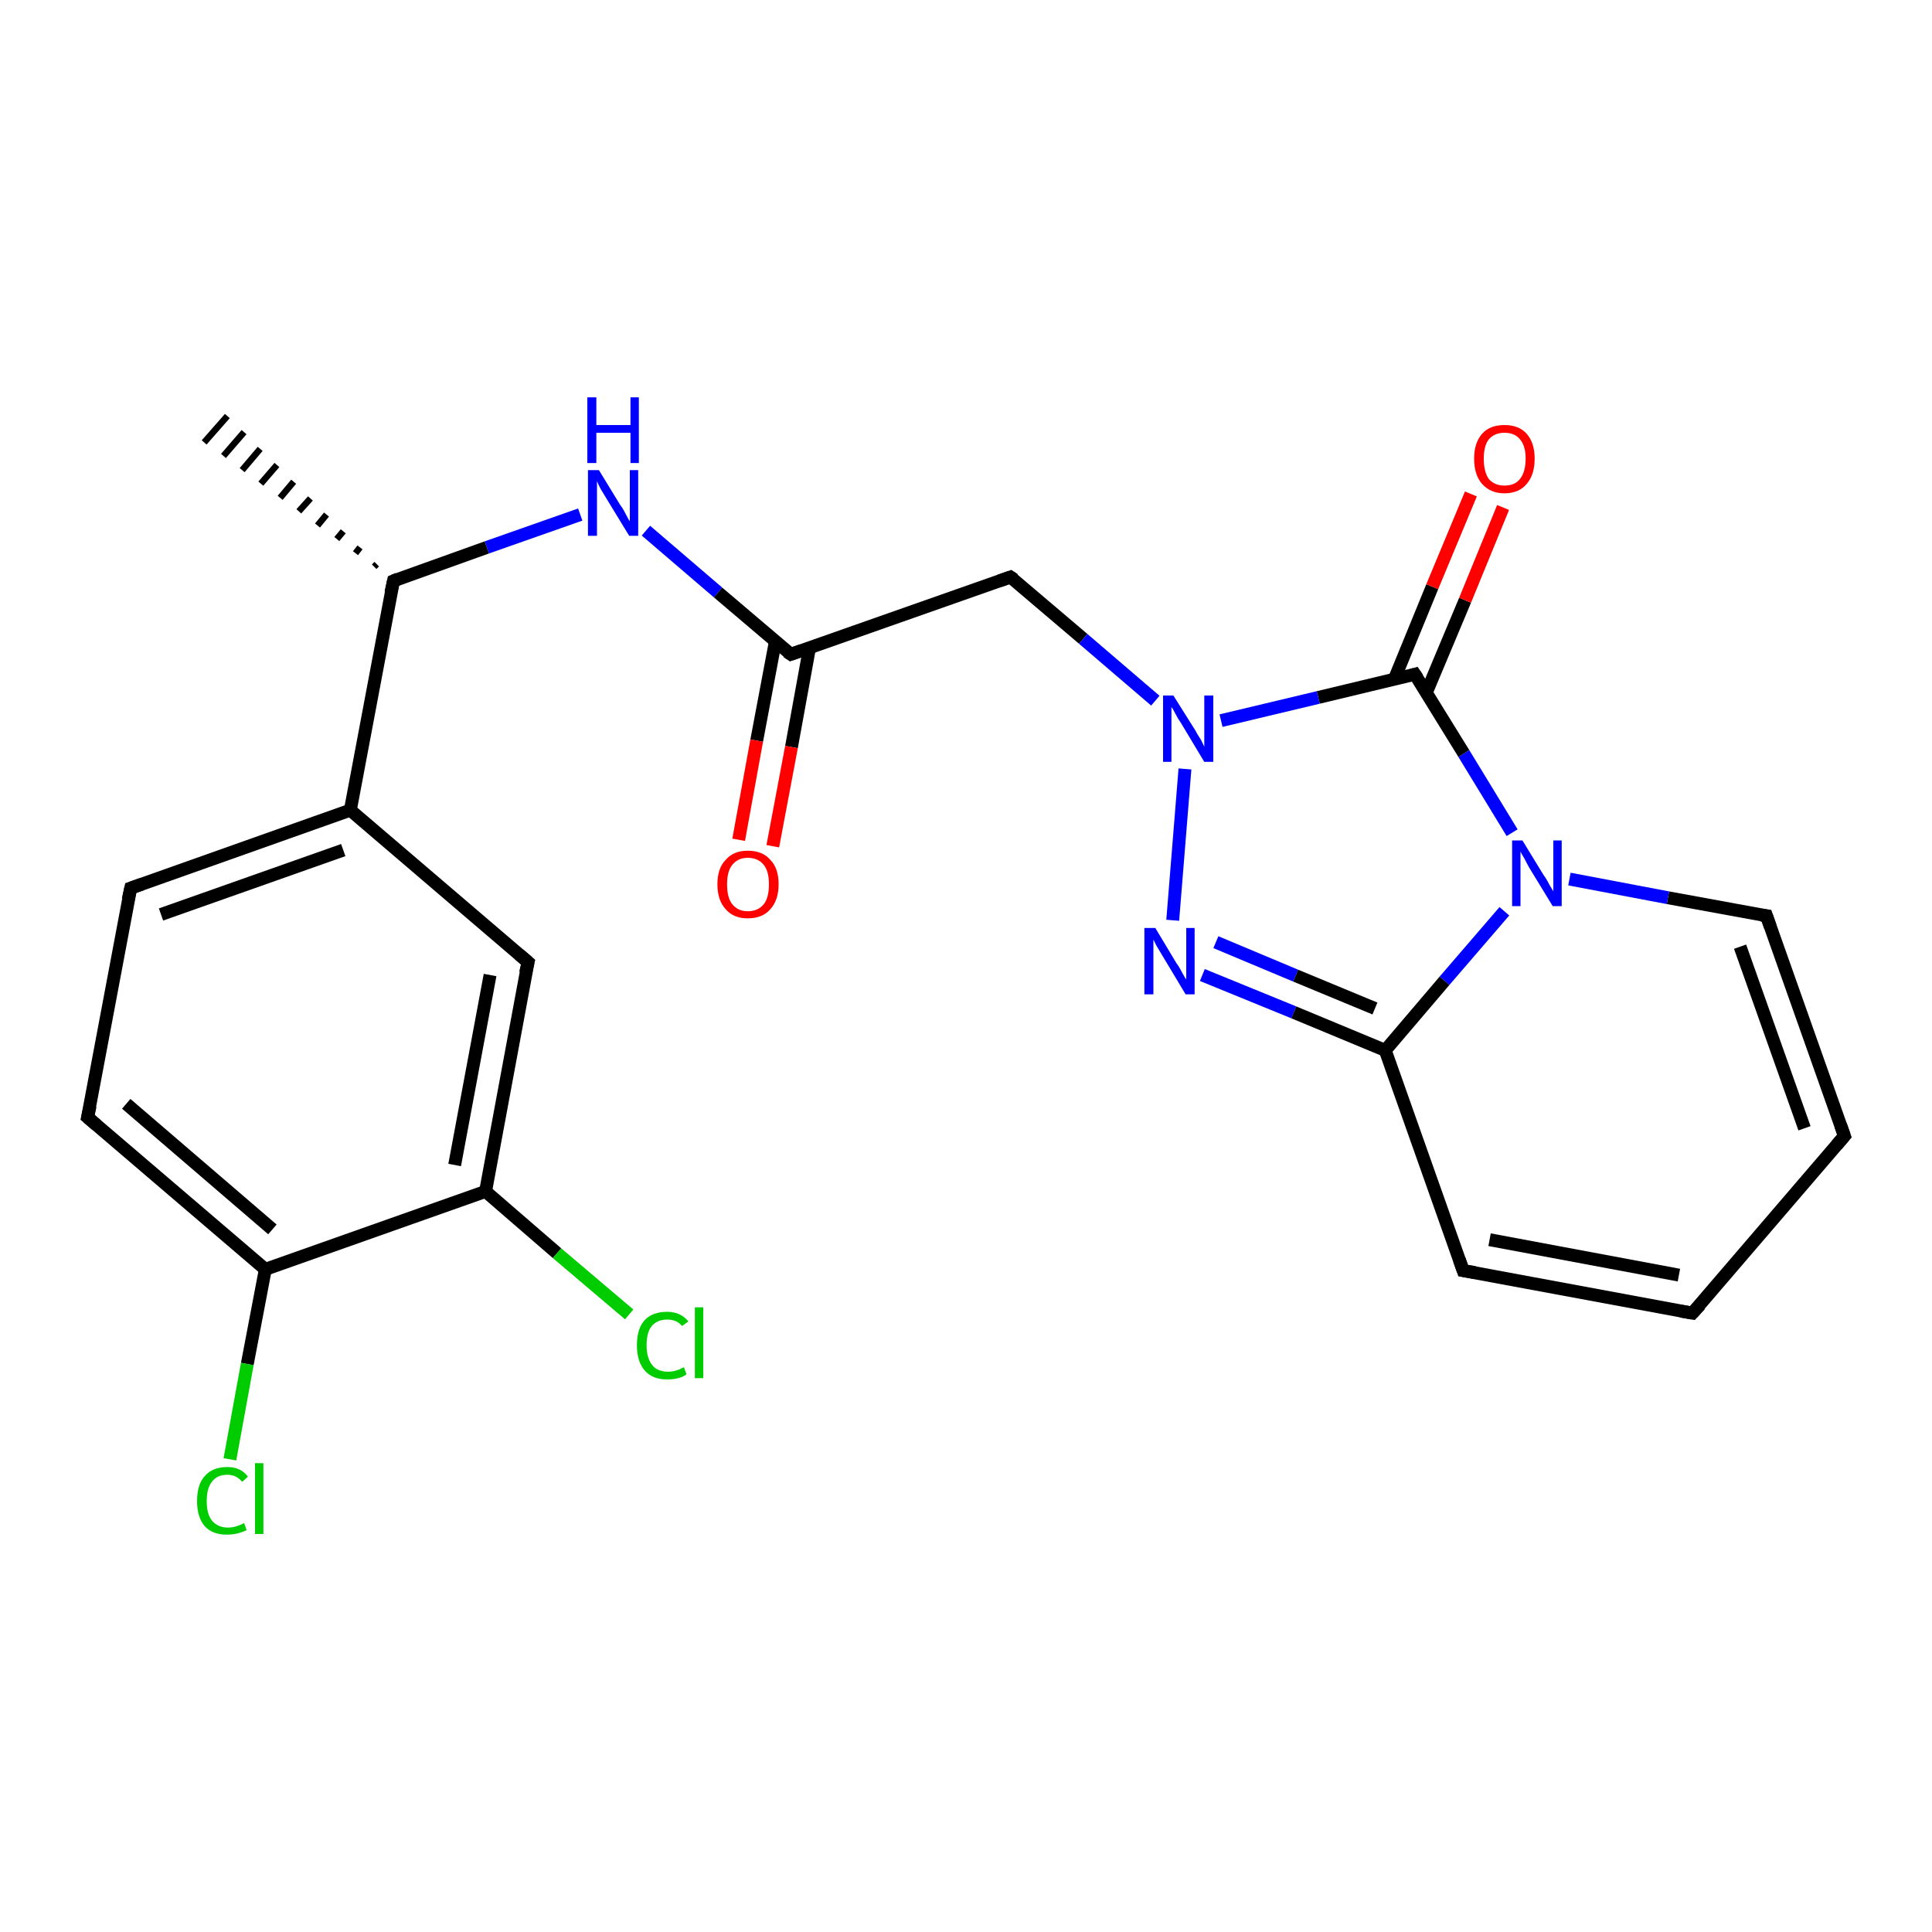<?xml version='1.0' encoding='iso-8859-1'?>
<svg version='1.1' baseProfile='full'
              xmlns='http://www.w3.org/2000/svg'
                      xmlns:rdkit='http://www.rdkit.org/xml'
                      xmlns:xlink='http://www.w3.org/1999/xlink'
                  xml:space='preserve'
width='300px' height='300px' viewBox='0 0 300 300'>
<!-- END OF HEADER -->
<rect style='opacity:1.0;fill:#FFFFFF;stroke:none' width='300.0' height='300.0' x='0.0' y='0.0'> </rect>
<path class='bond-0 atom-1 atom-0' d='M 58.1,88.0 L 58.5,87.6' style='fill:none;fill-rule:evenodd;stroke:#000000;stroke-width:1.0px;stroke-linecap:butt;stroke-linejoin:miter;stroke-opacity:1' />
<path class='bond-0 atom-1 atom-0' d='M 55.2,85.9 L 55.9,85.0' style='fill:none;fill-rule:evenodd;stroke:#000000;stroke-width:1.0px;stroke-linecap:butt;stroke-linejoin:miter;stroke-opacity:1' />
<path class='bond-0 atom-1 atom-0' d='M 52.3,83.7 L 53.3,82.5' style='fill:none;fill-rule:evenodd;stroke:#000000;stroke-width:1.0px;stroke-linecap:butt;stroke-linejoin:miter;stroke-opacity:1' />
<path class='bond-0 atom-1 atom-0' d='M 49.3,81.6 L 50.7,79.9' style='fill:none;fill-rule:evenodd;stroke:#000000;stroke-width:1.0px;stroke-linecap:butt;stroke-linejoin:miter;stroke-opacity:1' />
<path class='bond-0 atom-1 atom-0' d='M 46.4,79.4 L 48.2,77.4' style='fill:none;fill-rule:evenodd;stroke:#000000;stroke-width:1.0px;stroke-linecap:butt;stroke-linejoin:miter;stroke-opacity:1' />
<path class='bond-0 atom-1 atom-0' d='M 43.5,77.3 L 45.6,74.8' style='fill:none;fill-rule:evenodd;stroke:#000000;stroke-width:1.0px;stroke-linecap:butt;stroke-linejoin:miter;stroke-opacity:1' />
<path class='bond-0 atom-1 atom-0' d='M 40.5,75.1 L 43.0,72.2' style='fill:none;fill-rule:evenodd;stroke:#000000;stroke-width:1.0px;stroke-linecap:butt;stroke-linejoin:miter;stroke-opacity:1' />
<path class='bond-0 atom-1 atom-0' d='M 37.6,73.0 L 40.4,69.7' style='fill:none;fill-rule:evenodd;stroke:#000000;stroke-width:1.0px;stroke-linecap:butt;stroke-linejoin:miter;stroke-opacity:1' />
<path class='bond-0 atom-1 atom-0' d='M 34.7,70.8 L 37.9,67.1' style='fill:none;fill-rule:evenodd;stroke:#000000;stroke-width:1.0px;stroke-linecap:butt;stroke-linejoin:miter;stroke-opacity:1' />
<path class='bond-0 atom-1 atom-0' d='M 31.7,68.7 L 35.3,64.6' style='fill:none;fill-rule:evenodd;stroke:#000000;stroke-width:1.0px;stroke-linecap:butt;stroke-linejoin:miter;stroke-opacity:1' />
<path class='bond-1 atom-1 atom-2' d='M 61.1,90.2 L 75.6,85.0' style='fill:none;fill-rule:evenodd;stroke:#000000;stroke-width:2.0px;stroke-linecap:butt;stroke-linejoin:miter;stroke-opacity:1' />
<path class='bond-1 atom-1 atom-2' d='M 75.6,85.0 L 90.1,79.9' style='fill:none;fill-rule:evenodd;stroke:#0000FF;stroke-width:2.0px;stroke-linecap:butt;stroke-linejoin:miter;stroke-opacity:1' />
<path class='bond-2 atom-2 atom-3' d='M 100.3,82.4 L 111.5,92.0' style='fill:none;fill-rule:evenodd;stroke:#0000FF;stroke-width:2.0px;stroke-linecap:butt;stroke-linejoin:miter;stroke-opacity:1' />
<path class='bond-2 atom-2 atom-3' d='M 111.5,92.0 L 122.8,101.6' style='fill:none;fill-rule:evenodd;stroke:#000000;stroke-width:2.0px;stroke-linecap:butt;stroke-linejoin:miter;stroke-opacity:1' />
<path class='bond-3 atom-3 atom-4' d='M 120.4,99.6 L 117.5,115.0' style='fill:none;fill-rule:evenodd;stroke:#000000;stroke-width:2.0px;stroke-linecap:butt;stroke-linejoin:miter;stroke-opacity:1' />
<path class='bond-3 atom-3 atom-4' d='M 117.5,115.0 L 114.7,130.4' style='fill:none;fill-rule:evenodd;stroke:#FF0000;stroke-width:2.0px;stroke-linecap:butt;stroke-linejoin:miter;stroke-opacity:1' />
<path class='bond-3 atom-3 atom-4' d='M 125.7,100.6 L 122.9,116.0' style='fill:none;fill-rule:evenodd;stroke:#000000;stroke-width:2.0px;stroke-linecap:butt;stroke-linejoin:miter;stroke-opacity:1' />
<path class='bond-3 atom-3 atom-4' d='M 122.9,116.0 L 120.0,131.4' style='fill:none;fill-rule:evenodd;stroke:#FF0000;stroke-width:2.0px;stroke-linecap:butt;stroke-linejoin:miter;stroke-opacity:1' />
<path class='bond-4 atom-3 atom-5' d='M 122.8,101.6 L 156.9,89.6' style='fill:none;fill-rule:evenodd;stroke:#000000;stroke-width:2.0px;stroke-linecap:butt;stroke-linejoin:miter;stroke-opacity:1' />
<path class='bond-5 atom-5 atom-6' d='M 156.9,89.6 L 168.2,99.2' style='fill:none;fill-rule:evenodd;stroke:#000000;stroke-width:2.0px;stroke-linecap:butt;stroke-linejoin:miter;stroke-opacity:1' />
<path class='bond-5 atom-5 atom-6' d='M 168.2,99.2 L 179.4,108.8' style='fill:none;fill-rule:evenodd;stroke:#0000FF;stroke-width:2.0px;stroke-linecap:butt;stroke-linejoin:miter;stroke-opacity:1' />
<path class='bond-6 atom-6 atom-7' d='M 184.0,119.4 L 182.1,142.9' style='fill:none;fill-rule:evenodd;stroke:#0000FF;stroke-width:2.0px;stroke-linecap:butt;stroke-linejoin:miter;stroke-opacity:1' />
<path class='bond-7 atom-7 atom-8' d='M 186.7,151.4 L 200.9,157.2' style='fill:none;fill-rule:evenodd;stroke:#0000FF;stroke-width:2.0px;stroke-linecap:butt;stroke-linejoin:miter;stroke-opacity:1' />
<path class='bond-7 atom-7 atom-8' d='M 200.9,157.2 L 215.1,163.1' style='fill:none;fill-rule:evenodd;stroke:#000000;stroke-width:2.0px;stroke-linecap:butt;stroke-linejoin:miter;stroke-opacity:1' />
<path class='bond-7 atom-7 atom-8' d='M 188.8,146.3 L 201.2,151.5' style='fill:none;fill-rule:evenodd;stroke:#0000FF;stroke-width:2.0px;stroke-linecap:butt;stroke-linejoin:miter;stroke-opacity:1' />
<path class='bond-7 atom-7 atom-8' d='M 201.2,151.5 L 213.5,156.6' style='fill:none;fill-rule:evenodd;stroke:#000000;stroke-width:2.0px;stroke-linecap:butt;stroke-linejoin:miter;stroke-opacity:1' />
<path class='bond-8 atom-8 atom-9' d='M 215.1,163.1 L 227.2,197.3' style='fill:none;fill-rule:evenodd;stroke:#000000;stroke-width:2.0px;stroke-linecap:butt;stroke-linejoin:miter;stroke-opacity:1' />
<path class='bond-9 atom-9 atom-10' d='M 227.2,197.3 L 262.8,203.9' style='fill:none;fill-rule:evenodd;stroke:#000000;stroke-width:2.0px;stroke-linecap:butt;stroke-linejoin:miter;stroke-opacity:1' />
<path class='bond-9 atom-9 atom-10' d='M 231.3,192.5 L 260.7,198.0' style='fill:none;fill-rule:evenodd;stroke:#000000;stroke-width:2.0px;stroke-linecap:butt;stroke-linejoin:miter;stroke-opacity:1' />
<path class='bond-10 atom-10 atom-11' d='M 262.8,203.9 L 286.4,176.4' style='fill:none;fill-rule:evenodd;stroke:#000000;stroke-width:2.0px;stroke-linecap:butt;stroke-linejoin:miter;stroke-opacity:1' />
<path class='bond-11 atom-11 atom-12' d='M 286.4,176.4 L 274.3,142.2' style='fill:none;fill-rule:evenodd;stroke:#000000;stroke-width:2.0px;stroke-linecap:butt;stroke-linejoin:miter;stroke-opacity:1' />
<path class='bond-11 atom-11 atom-12' d='M 280.2,175.2 L 270.2,147.0' style='fill:none;fill-rule:evenodd;stroke:#000000;stroke-width:2.0px;stroke-linecap:butt;stroke-linejoin:miter;stroke-opacity:1' />
<path class='bond-12 atom-12 atom-13' d='M 274.3,142.2 L 259.0,139.4' style='fill:none;fill-rule:evenodd;stroke:#000000;stroke-width:2.0px;stroke-linecap:butt;stroke-linejoin:miter;stroke-opacity:1' />
<path class='bond-12 atom-12 atom-13' d='M 259.0,139.4 L 243.7,136.5' style='fill:none;fill-rule:evenodd;stroke:#0000FF;stroke-width:2.0px;stroke-linecap:butt;stroke-linejoin:miter;stroke-opacity:1' />
<path class='bond-13 atom-13 atom-14' d='M 234.8,129.3 L 227.3,117.0' style='fill:none;fill-rule:evenodd;stroke:#0000FF;stroke-width:2.0px;stroke-linecap:butt;stroke-linejoin:miter;stroke-opacity:1' />
<path class='bond-13 atom-13 atom-14' d='M 227.3,117.0 L 219.7,104.7' style='fill:none;fill-rule:evenodd;stroke:#000000;stroke-width:2.0px;stroke-linecap:butt;stroke-linejoin:miter;stroke-opacity:1' />
<path class='bond-14 atom-14 atom-15' d='M 221.5,107.5 L 227.5,93.2' style='fill:none;fill-rule:evenodd;stroke:#000000;stroke-width:2.0px;stroke-linecap:butt;stroke-linejoin:miter;stroke-opacity:1' />
<path class='bond-14 atom-14 atom-15' d='M 227.5,93.2 L 233.4,78.8' style='fill:none;fill-rule:evenodd;stroke:#FF0000;stroke-width:2.0px;stroke-linecap:butt;stroke-linejoin:miter;stroke-opacity:1' />
<path class='bond-14 atom-14 atom-15' d='M 216.5,105.5 L 222.4,91.1' style='fill:none;fill-rule:evenodd;stroke:#000000;stroke-width:2.0px;stroke-linecap:butt;stroke-linejoin:miter;stroke-opacity:1' />
<path class='bond-14 atom-14 atom-15' d='M 222.4,91.1 L 228.4,76.7' style='fill:none;fill-rule:evenodd;stroke:#FF0000;stroke-width:2.0px;stroke-linecap:butt;stroke-linejoin:miter;stroke-opacity:1' />
<path class='bond-15 atom-1 atom-16' d='M 61.1,90.2 L 54.4,125.8' style='fill:none;fill-rule:evenodd;stroke:#000000;stroke-width:2.0px;stroke-linecap:butt;stroke-linejoin:miter;stroke-opacity:1' />
<path class='bond-16 atom-16 atom-17' d='M 54.4,125.8 L 20.3,137.9' style='fill:none;fill-rule:evenodd;stroke:#000000;stroke-width:2.0px;stroke-linecap:butt;stroke-linejoin:miter;stroke-opacity:1' />
<path class='bond-16 atom-16 atom-17' d='M 53.3,132.0 L 25.0,142.0' style='fill:none;fill-rule:evenodd;stroke:#000000;stroke-width:2.0px;stroke-linecap:butt;stroke-linejoin:miter;stroke-opacity:1' />
<path class='bond-17 atom-17 atom-18' d='M 20.3,137.9 L 13.6,173.5' style='fill:none;fill-rule:evenodd;stroke:#000000;stroke-width:2.0px;stroke-linecap:butt;stroke-linejoin:miter;stroke-opacity:1' />
<path class='bond-18 atom-18 atom-19' d='M 13.6,173.5 L 41.2,197.1' style='fill:none;fill-rule:evenodd;stroke:#000000;stroke-width:2.0px;stroke-linecap:butt;stroke-linejoin:miter;stroke-opacity:1' />
<path class='bond-18 atom-18 atom-19' d='M 19.6,171.4 L 42.3,190.9' style='fill:none;fill-rule:evenodd;stroke:#000000;stroke-width:2.0px;stroke-linecap:butt;stroke-linejoin:miter;stroke-opacity:1' />
<path class='bond-19 atom-19 atom-20' d='M 41.2,197.1 L 38.4,211.8' style='fill:none;fill-rule:evenodd;stroke:#000000;stroke-width:2.0px;stroke-linecap:butt;stroke-linejoin:miter;stroke-opacity:1' />
<path class='bond-19 atom-19 atom-20' d='M 38.4,211.8 L 35.7,226.6' style='fill:none;fill-rule:evenodd;stroke:#00CC00;stroke-width:2.0px;stroke-linecap:butt;stroke-linejoin:miter;stroke-opacity:1' />
<path class='bond-20 atom-19 atom-21' d='M 41.2,197.1 L 75.4,185.0' style='fill:none;fill-rule:evenodd;stroke:#000000;stroke-width:2.0px;stroke-linecap:butt;stroke-linejoin:miter;stroke-opacity:1' />
<path class='bond-21 atom-21 atom-22' d='M 75.4,185.0 L 86.5,194.6' style='fill:none;fill-rule:evenodd;stroke:#000000;stroke-width:2.0px;stroke-linecap:butt;stroke-linejoin:miter;stroke-opacity:1' />
<path class='bond-21 atom-21 atom-22' d='M 86.5,194.6 L 97.7,204.1' style='fill:none;fill-rule:evenodd;stroke:#00CC00;stroke-width:2.0px;stroke-linecap:butt;stroke-linejoin:miter;stroke-opacity:1' />
<path class='bond-22 atom-21 atom-23' d='M 75.4,185.0 L 82.0,149.4' style='fill:none;fill-rule:evenodd;stroke:#000000;stroke-width:2.0px;stroke-linecap:butt;stroke-linejoin:miter;stroke-opacity:1' />
<path class='bond-22 atom-21 atom-23' d='M 70.6,180.9 L 76.1,151.4' style='fill:none;fill-rule:evenodd;stroke:#000000;stroke-width:2.0px;stroke-linecap:butt;stroke-linejoin:miter;stroke-opacity:1' />
<path class='bond-23 atom-14 atom-6' d='M 219.7,104.7 L 204.7,108.3' style='fill:none;fill-rule:evenodd;stroke:#000000;stroke-width:2.0px;stroke-linecap:butt;stroke-linejoin:miter;stroke-opacity:1' />
<path class='bond-23 atom-14 atom-6' d='M 204.7,108.3 L 189.6,111.9' style='fill:none;fill-rule:evenodd;stroke:#0000FF;stroke-width:2.0px;stroke-linecap:butt;stroke-linejoin:miter;stroke-opacity:1' />
<path class='bond-24 atom-23 atom-16' d='M 82.0,149.4 L 54.4,125.8' style='fill:none;fill-rule:evenodd;stroke:#000000;stroke-width:2.0px;stroke-linecap:butt;stroke-linejoin:miter;stroke-opacity:1' />
<path class='bond-25 atom-13 atom-8' d='M 233.6,141.5 L 224.3,152.3' style='fill:none;fill-rule:evenodd;stroke:#0000FF;stroke-width:2.0px;stroke-linecap:butt;stroke-linejoin:miter;stroke-opacity:1' />
<path class='bond-25 atom-13 atom-8' d='M 224.3,152.3 L 215.1,163.1' style='fill:none;fill-rule:evenodd;stroke:#000000;stroke-width:2.0px;stroke-linecap:butt;stroke-linejoin:miter;stroke-opacity:1' />
<path d='M 61.8,89.9 L 61.1,90.2 L 60.7,92.0' style='fill:none;stroke:#000000;stroke-width:2.0px;stroke-linecap:butt;stroke-linejoin:miter;stroke-opacity:1;' />
<path d='M 122.2,101.2 L 122.8,101.6 L 124.5,101.0' style='fill:none;stroke:#000000;stroke-width:2.0px;stroke-linecap:butt;stroke-linejoin:miter;stroke-opacity:1;' />
<path d='M 155.2,90.2 L 156.9,89.6 L 157.5,90.0' style='fill:none;stroke:#000000;stroke-width:2.0px;stroke-linecap:butt;stroke-linejoin:miter;stroke-opacity:1;' />
<path d='M 226.6,195.6 L 227.2,197.3 L 229.0,197.6' style='fill:none;stroke:#000000;stroke-width:2.0px;stroke-linecap:butt;stroke-linejoin:miter;stroke-opacity:1;' />
<path d='M 261.0,203.6 L 262.8,203.9 L 264.0,202.6' style='fill:none;stroke:#000000;stroke-width:2.0px;stroke-linecap:butt;stroke-linejoin:miter;stroke-opacity:1;' />
<path d='M 285.2,177.8 L 286.4,176.4 L 285.8,174.7' style='fill:none;stroke:#000000;stroke-width:2.0px;stroke-linecap:butt;stroke-linejoin:miter;stroke-opacity:1;' />
<path d='M 274.9,143.9 L 274.3,142.2 L 273.5,142.1' style='fill:none;stroke:#000000;stroke-width:2.0px;stroke-linecap:butt;stroke-linejoin:miter;stroke-opacity:1;' />
<path d='M 220.1,105.3 L 219.7,104.7 L 219.0,104.9' style='fill:none;stroke:#000000;stroke-width:2.0px;stroke-linecap:butt;stroke-linejoin:miter;stroke-opacity:1;' />
<path d='M 22.0,137.3 L 20.3,137.9 L 19.9,139.7' style='fill:none;stroke:#000000;stroke-width:2.0px;stroke-linecap:butt;stroke-linejoin:miter;stroke-opacity:1;' />
<path d='M 14.0,171.7 L 13.6,173.5 L 15.0,174.7' style='fill:none;stroke:#000000;stroke-width:2.0px;stroke-linecap:butt;stroke-linejoin:miter;stroke-opacity:1;' />
<path d='M 81.6,151.1 L 82.0,149.4 L 80.6,148.2' style='fill:none;stroke:#000000;stroke-width:2.0px;stroke-linecap:butt;stroke-linejoin:miter;stroke-opacity:1;' />
<path class='atom-2' d='M 93.0 73.0
L 96.3 78.4
Q 96.7 78.9, 97.2 79.9
Q 97.7 80.9, 97.8 80.9
L 97.8 73.0
L 99.1 73.0
L 99.1 83.2
L 97.7 83.2
L 94.1 77.3
Q 93.7 76.6, 93.2 75.8
Q 92.8 75.0, 92.7 74.7
L 92.7 83.2
L 91.3 83.2
L 91.3 73.0
L 93.0 73.0
' fill='#0000FF'/>
<path class='atom-2' d='M 91.2 61.7
L 92.6 61.7
L 92.6 66.0
L 97.9 66.0
L 97.9 61.7
L 99.2 61.7
L 99.2 71.9
L 97.9 71.9
L 97.9 67.2
L 92.6 67.2
L 92.6 71.9
L 91.2 71.9
L 91.2 61.7
' fill='#0000FF'/>
<path class='atom-4' d='M 111.4 137.3
Q 111.4 134.8, 112.7 133.5
Q 113.9 132.1, 116.1 132.1
Q 118.4 132.1, 119.6 133.5
Q 120.9 134.8, 120.9 137.3
Q 120.9 139.8, 119.6 141.2
Q 118.4 142.6, 116.1 142.6
Q 113.9 142.6, 112.7 141.2
Q 111.4 139.8, 111.4 137.3
M 116.1 141.5
Q 117.7 141.5, 118.6 140.4
Q 119.4 139.4, 119.4 137.3
Q 119.4 135.3, 118.6 134.3
Q 117.7 133.2, 116.1 133.2
Q 114.6 133.2, 113.7 134.3
Q 112.9 135.3, 112.9 137.3
Q 112.9 139.4, 113.7 140.4
Q 114.6 141.5, 116.1 141.5
' fill='#FF0000'/>
<path class='atom-6' d='M 182.2 108.0
L 185.6 113.4
Q 185.9 114.0, 186.5 114.9
Q 187.0 115.9, 187.0 116.0
L 187.0 108.0
L 188.4 108.0
L 188.4 118.3
L 187.0 118.3
L 183.4 112.3
Q 182.9 111.6, 182.5 110.8
Q 182.1 110.0, 181.9 109.8
L 181.9 118.3
L 180.6 118.3
L 180.6 108.0
L 182.2 108.0
' fill='#0000FF'/>
<path class='atom-7' d='M 179.4 144.1
L 182.7 149.6
Q 183.1 150.1, 183.6 151.1
Q 184.1 152.0, 184.2 152.1
L 184.2 144.1
L 185.5 144.1
L 185.5 154.4
L 184.1 154.4
L 180.5 148.4
Q 180.1 147.7, 179.6 146.9
Q 179.2 146.1, 179.1 145.9
L 179.1 154.4
L 177.7 154.4
L 177.7 144.1
L 179.4 144.1
' fill='#0000FF'/>
<path class='atom-13' d='M 236.4 130.5
L 239.7 135.9
Q 240.1 136.4, 240.6 137.4
Q 241.2 138.4, 241.2 138.4
L 241.2 130.5
L 242.5 130.5
L 242.5 140.7
L 241.1 140.7
L 237.5 134.8
Q 237.1 134.1, 236.7 133.3
Q 236.2 132.5, 236.1 132.2
L 236.1 140.7
L 234.8 140.7
L 234.8 130.5
L 236.4 130.5
' fill='#0000FF'/>
<path class='atom-15' d='M 228.9 71.2
Q 228.9 68.8, 230.1 67.4
Q 231.3 66.0, 233.6 66.0
Q 235.9 66.0, 237.1 67.4
Q 238.3 68.8, 238.3 71.2
Q 238.3 73.7, 237.1 75.1
Q 235.9 76.6, 233.6 76.6
Q 231.4 76.6, 230.1 75.1
Q 228.9 73.7, 228.9 71.2
M 233.6 75.4
Q 235.2 75.4, 236.0 74.4
Q 236.9 73.3, 236.9 71.2
Q 236.9 69.2, 236.0 68.2
Q 235.2 67.2, 233.6 67.2
Q 232.1 67.2, 231.2 68.2
Q 230.4 69.2, 230.4 71.2
Q 230.4 73.3, 231.2 74.4
Q 232.1 75.4, 233.6 75.4
' fill='#FF0000'/>
<path class='atom-20' d='M 30.6 233.1
Q 30.6 230.5, 31.8 229.2
Q 33.0 227.8, 35.3 227.8
Q 37.4 227.8, 38.5 229.3
L 37.6 230.1
Q 36.7 229.0, 35.3 229.0
Q 33.7 229.0, 32.9 230.1
Q 32.1 231.1, 32.1 233.1
Q 32.1 235.1, 32.9 236.1
Q 33.8 237.2, 35.4 237.2
Q 36.6 237.2, 37.9 236.5
L 38.3 237.6
Q 37.7 237.9, 36.9 238.1
Q 36.1 238.3, 35.2 238.3
Q 33.0 238.3, 31.8 237.0
Q 30.6 235.6, 30.6 233.1
' fill='#00CC00'/>
<path class='atom-20' d='M 39.6 227.2
L 40.9 227.2
L 40.9 238.2
L 39.6 238.2
L 39.6 227.2
' fill='#00CC00'/>
<path class='atom-22' d='M 98.9 208.9
Q 98.9 206.3, 100.1 205.0
Q 101.3 203.7, 103.6 203.7
Q 105.7 203.7, 106.9 205.2
L 105.9 205.9
Q 105.1 204.9, 103.6 204.9
Q 102.1 204.9, 101.2 205.9
Q 100.4 206.9, 100.4 208.9
Q 100.4 210.9, 101.3 212.0
Q 102.1 213.0, 103.8 213.0
Q 104.9 213.0, 106.2 212.3
L 106.6 213.4
Q 106.1 213.8, 105.3 214.0
Q 104.5 214.2, 103.6 214.2
Q 101.3 214.2, 100.1 212.8
Q 98.9 211.4, 98.9 208.9
' fill='#00CC00'/>
<path class='atom-22' d='M 107.9 203.0
L 109.2 203.0
L 109.2 214.0
L 107.9 214.0
L 107.9 203.0
' fill='#00CC00'/>
</svg>
